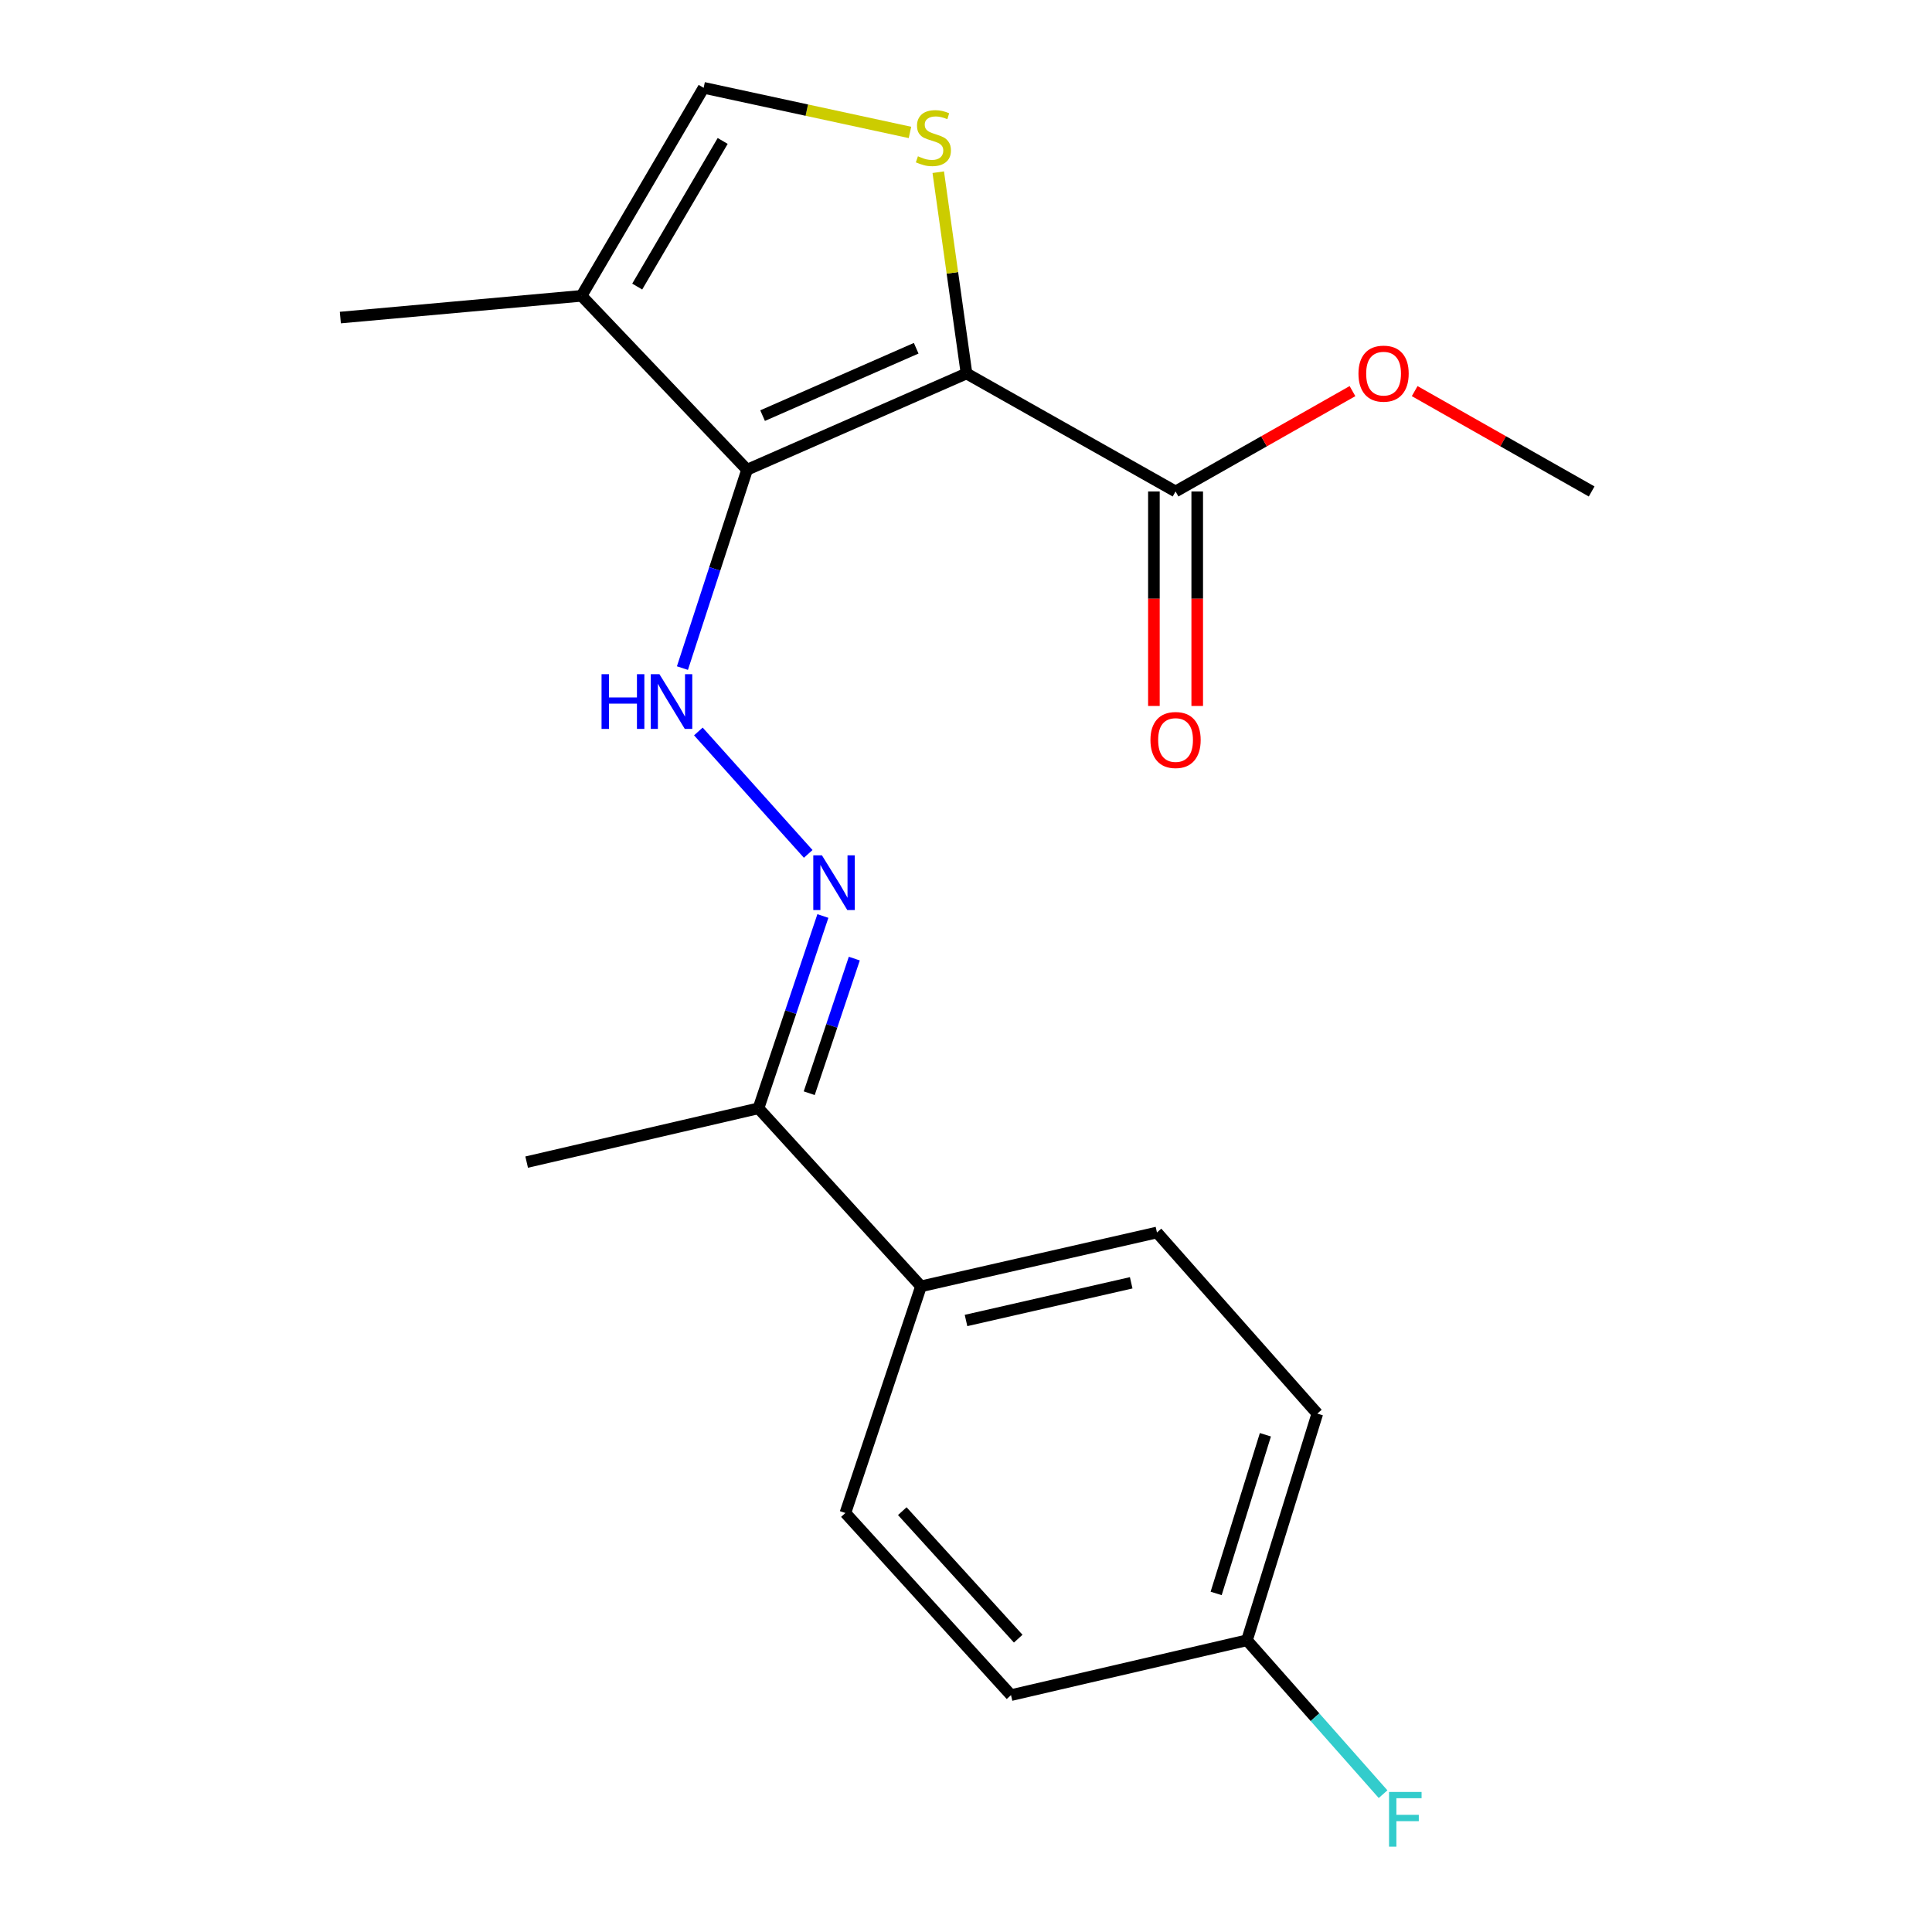 <?xml version='1.0' encoding='iso-8859-1'?>
<svg version='1.1' baseProfile='full'
              xmlns='http://www.w3.org/2000/svg'
                      xmlns:rdkit='http://www.rdkit.org/xml'
                      xmlns:xlink='http://www.w3.org/1999/xlink'
                  xml:space='preserve'
width='1000px' height='1000px' viewBox='0 0 1000 1000'>
<!-- END OF HEADER -->
<rect style='opacity:1.0;fill:#FFFFFF;stroke:none' width='1000' height='1000' x='0' y='0'> </rect>
<path class='bond-0' d='M 500.262,193.313 L 386.686,243.131' style='fill:none;fill-rule:evenodd;stroke:#000000;stroke-width:6px;stroke-linecap:butt;stroke-linejoin:miter;stroke-opacity:1' />
<path class='bond-0' d='M 474.218,180.251 L 394.715,215.123' style='fill:none;fill-rule:evenodd;stroke:#000000;stroke-width:6px;stroke-linecap:butt;stroke-linejoin:miter;stroke-opacity:1' />
<path class='bond-1' d='M 500.262,193.313 L 492.951,141.222' style='fill:none;fill-rule:evenodd;stroke:#000000;stroke-width:6px;stroke-linecap:butt;stroke-linejoin:miter;stroke-opacity:1' />
<path class='bond-1' d='M 492.951,141.222 L 485.641,89.13' style='fill:none;fill-rule:evenodd;stroke:#CCCC00;stroke-width:6px;stroke-linecap:butt;stroke-linejoin:miter;stroke-opacity:1' />
<path class='bond-4' d='M 500.262,193.313 L 608.468,254.38' style='fill:none;fill-rule:evenodd;stroke:#000000;stroke-width:6px;stroke-linecap:butt;stroke-linejoin:miter;stroke-opacity:1' />
<path class='bond-2' d='M 386.686,243.131 L 301.003,153.125' style='fill:none;fill-rule:evenodd;stroke:#000000;stroke-width:6px;stroke-linecap:butt;stroke-linejoin:miter;stroke-opacity:1' />
<path class='bond-3' d='M 386.686,243.131 L 369.955,294.469' style='fill:none;fill-rule:evenodd;stroke:#000000;stroke-width:6px;stroke-linecap:butt;stroke-linejoin:miter;stroke-opacity:1' />
<path class='bond-3' d='M 369.955,294.469 L 353.225,345.807' style='fill:none;fill-rule:evenodd;stroke:#0000FF;stroke-width:6px;stroke-linecap:butt;stroke-linejoin:miter;stroke-opacity:1' />
<path class='bond-5' d='M 470.998,68.546 L 417.599,57' style='fill:none;fill-rule:evenodd;stroke:#CCCC00;stroke-width:6px;stroke-linecap:butt;stroke-linejoin:miter;stroke-opacity:1' />
<path class='bond-5' d='M 417.599,57 L 364.2,45.455' style='fill:none;fill-rule:evenodd;stroke:#000000;stroke-width:6px;stroke-linecap:butt;stroke-linejoin:miter;stroke-opacity:1' />
<path class='bond-17' d='M 301.003,153.125 L 176.166,164.374' style='fill:none;fill-rule:evenodd;stroke:#000000;stroke-width:6px;stroke-linecap:butt;stroke-linejoin:miter;stroke-opacity:1' />
<path class='bond-20' d='M 301.003,153.125 L 364.2,45.455' style='fill:none;fill-rule:evenodd;stroke:#000000;stroke-width:6px;stroke-linecap:butt;stroke-linejoin:miter;stroke-opacity:1' />
<path class='bond-20' d='M 329.821,148.325 L 374.059,72.956' style='fill:none;fill-rule:evenodd;stroke:#000000;stroke-width:6px;stroke-linecap:butt;stroke-linejoin:miter;stroke-opacity:1' />
<path class='bond-6' d='M 361.471,378.603 L 418.326,441.976' style='fill:none;fill-rule:evenodd;stroke:#0000FF;stroke-width:6px;stroke-linecap:butt;stroke-linejoin:miter;stroke-opacity:1' />
<path class='bond-9' d='M 597.256,254.38 L 597.256,309.894' style='fill:none;fill-rule:evenodd;stroke:#000000;stroke-width:6px;stroke-linecap:butt;stroke-linejoin:miter;stroke-opacity:1' />
<path class='bond-9' d='M 597.256,309.894 L 597.256,365.408' style='fill:none;fill-rule:evenodd;stroke:#FF0000;stroke-width:6px;stroke-linecap:butt;stroke-linejoin:miter;stroke-opacity:1' />
<path class='bond-9' d='M 619.68,254.38 L 619.68,309.894' style='fill:none;fill-rule:evenodd;stroke:#000000;stroke-width:6px;stroke-linecap:butt;stroke-linejoin:miter;stroke-opacity:1' />
<path class='bond-9' d='M 619.68,309.894 L 619.68,365.408' style='fill:none;fill-rule:evenodd;stroke:#FF0000;stroke-width:6px;stroke-linecap:butt;stroke-linejoin:miter;stroke-opacity:1' />
<path class='bond-12' d='M 608.468,254.38 L 654.256,228.411' style='fill:none;fill-rule:evenodd;stroke:#000000;stroke-width:6px;stroke-linecap:butt;stroke-linejoin:miter;stroke-opacity:1' />
<path class='bond-12' d='M 654.256,228.411 L 700.044,202.441' style='fill:none;fill-rule:evenodd;stroke:#FF0000;stroke-width:6px;stroke-linecap:butt;stroke-linejoin:miter;stroke-opacity:1' />
<path class='bond-7' d='M 425.923,474.116 L 409.257,523.885' style='fill:none;fill-rule:evenodd;stroke:#0000FF;stroke-width:6px;stroke-linecap:butt;stroke-linejoin:miter;stroke-opacity:1' />
<path class='bond-7' d='M 409.257,523.885 L 392.591,573.654' style='fill:none;fill-rule:evenodd;stroke:#000000;stroke-width:6px;stroke-linecap:butt;stroke-linejoin:miter;stroke-opacity:1' />
<path class='bond-7' d='M 442.186,496.167 L 430.52,531.006' style='fill:none;fill-rule:evenodd;stroke:#0000FF;stroke-width:6px;stroke-linecap:butt;stroke-linejoin:miter;stroke-opacity:1' />
<path class='bond-7' d='M 430.52,531.006 L 418.854,565.844' style='fill:none;fill-rule:evenodd;stroke:#000000;stroke-width:6px;stroke-linecap:butt;stroke-linejoin:miter;stroke-opacity:1' />
<path class='bond-8' d='M 392.591,573.654 L 476.704,665.803' style='fill:none;fill-rule:evenodd;stroke:#000000;stroke-width:6px;stroke-linecap:butt;stroke-linejoin:miter;stroke-opacity:1' />
<path class='bond-18' d='M 392.591,573.654 L 272.6,601.51' style='fill:none;fill-rule:evenodd;stroke:#000000;stroke-width:6px;stroke-linecap:butt;stroke-linejoin:miter;stroke-opacity:1' />
<path class='bond-10' d='M 476.704,665.803 L 598.838,637.935' style='fill:none;fill-rule:evenodd;stroke:#000000;stroke-width:6px;stroke-linecap:butt;stroke-linejoin:miter;stroke-opacity:1' />
<path class='bond-10' d='M 500.013,683.485 L 585.506,663.977' style='fill:none;fill-rule:evenodd;stroke:#000000;stroke-width:6px;stroke-linecap:butt;stroke-linejoin:miter;stroke-opacity:1' />
<path class='bond-11' d='M 476.704,665.803 L 437.575,783.116' style='fill:none;fill-rule:evenodd;stroke:#000000;stroke-width:6px;stroke-linecap:butt;stroke-linejoin:miter;stroke-opacity:1' />
<path class='bond-15' d='M 598.838,637.935 L 681.843,731.678' style='fill:none;fill-rule:evenodd;stroke:#000000;stroke-width:6px;stroke-linecap:butt;stroke-linejoin:miter;stroke-opacity:1' />
<path class='bond-14' d='M 437.575,783.116 L 523.296,877.394' style='fill:none;fill-rule:evenodd;stroke:#000000;stroke-width:6px;stroke-linecap:butt;stroke-linejoin:miter;stroke-opacity:1' />
<path class='bond-14' d='M 467.024,782.173 L 527.029,848.168' style='fill:none;fill-rule:evenodd;stroke:#000000;stroke-width:6px;stroke-linecap:butt;stroke-linejoin:miter;stroke-opacity:1' />
<path class='bond-19' d='M 732.234,202.44 L 778.034,228.41' style='fill:none;fill-rule:evenodd;stroke:#FF0000;stroke-width:6px;stroke-linecap:butt;stroke-linejoin:miter;stroke-opacity:1' />
<path class='bond-19' d='M 778.034,228.41 L 823.834,254.38' style='fill:none;fill-rule:evenodd;stroke:#000000;stroke-width:6px;stroke-linecap:butt;stroke-linejoin:miter;stroke-opacity:1' />
<path class='bond-13' d='M 645.429,849.004 L 523.296,877.394' style='fill:none;fill-rule:evenodd;stroke:#000000;stroke-width:6px;stroke-linecap:butt;stroke-linejoin:miter;stroke-opacity:1' />
<path class='bond-16' d='M 645.429,849.004 L 680.652,888.831' style='fill:none;fill-rule:evenodd;stroke:#000000;stroke-width:6px;stroke-linecap:butt;stroke-linejoin:miter;stroke-opacity:1' />
<path class='bond-16' d='M 680.652,888.831 L 715.875,928.657' style='fill:none;fill-rule:evenodd;stroke:#33CCCC;stroke-width:6px;stroke-linecap:butt;stroke-linejoin:miter;stroke-opacity:1' />
<path class='bond-21' d='M 645.429,849.004 L 681.843,731.678' style='fill:none;fill-rule:evenodd;stroke:#000000;stroke-width:6px;stroke-linecap:butt;stroke-linejoin:miter;stroke-opacity:1' />
<path class='bond-21' d='M 629.476,824.758 L 654.965,742.631' style='fill:none;fill-rule:evenodd;stroke:#000000;stroke-width:6px;stroke-linecap:butt;stroke-linejoin:miter;stroke-opacity:1' />
<path  class='atom-2' d='M 475.12 80.887
Q 475.44 81.007, 476.76 81.567
Q 478.08 82.127, 479.52 82.487
Q 481 82.807, 482.44 82.807
Q 485.12 82.807, 486.68 81.527
Q 488.24 80.207, 488.24 77.927
Q 488.24 76.367, 487.44 75.407
Q 486.68 74.447, 485.48 73.927
Q 484.28 73.407, 482.28 72.807
Q 479.76 72.047, 478.24 71.327
Q 476.76 70.607, 475.68 69.087
Q 474.64 67.567, 474.64 65.007
Q 474.64 61.447, 477.04 59.247
Q 479.48 57.047, 484.28 57.047
Q 487.56 57.047, 491.28 58.607
L 490.36 61.687
Q 486.96 60.287, 484.4 60.287
Q 481.64 60.287, 480.12 61.447
Q 478.6 62.567, 478.64 64.527
Q 478.64 66.047, 479.4 66.967
Q 480.2 67.887, 481.32 68.407
Q 482.48 68.927, 484.4 69.527
Q 486.96 70.327, 488.48 71.127
Q 490 71.927, 491.08 73.567
Q 492.2 75.167, 492.2 77.927
Q 492.2 81.847, 489.56 83.967
Q 486.96 86.047, 482.6 86.047
Q 480.08 86.047, 478.16 85.487
Q 476.28 84.967, 474.04 84.047
L 475.12 80.887
' fill='#CCCC00'/>
<path  class='atom-4' d='M 311.362 348.962
L 315.202 348.962
L 315.202 361.002
L 329.682 361.002
L 329.682 348.962
L 333.522 348.962
L 333.522 377.282
L 329.682 377.282
L 329.682 364.202
L 315.202 364.202
L 315.202 377.282
L 311.362 377.282
L 311.362 348.962
' fill='#0000FF'/>
<path  class='atom-4' d='M 341.322 348.962
L 350.602 363.962
Q 351.522 365.442, 353.002 368.122
Q 354.482 370.802, 354.562 370.962
L 354.562 348.962
L 358.322 348.962
L 358.322 377.282
L 354.442 377.282
L 344.482 360.882
Q 343.322 358.962, 342.082 356.762
Q 340.882 354.562, 340.522 353.882
L 340.522 377.282
L 336.842 377.282
L 336.842 348.962
L 341.322 348.962
' fill='#0000FF'/>
<path  class='atom-7' d='M 425.435 442.717
L 434.715 457.717
Q 435.635 459.197, 437.115 461.877
Q 438.595 464.557, 438.675 464.717
L 438.675 442.717
L 442.435 442.717
L 442.435 471.037
L 438.555 471.037
L 428.595 454.637
Q 427.435 452.717, 426.195 450.517
Q 424.995 448.317, 424.635 447.637
L 424.635 471.037
L 420.955 471.037
L 420.955 442.717
L 425.435 442.717
' fill='#0000FF'/>
<path  class='atom-10' d='M 595.468 383.022
Q 595.468 376.222, 598.828 372.422
Q 602.188 368.622, 608.468 368.622
Q 614.748 368.622, 618.108 372.422
Q 621.468 376.222, 621.468 383.022
Q 621.468 389.902, 618.068 393.822
Q 614.668 397.702, 608.468 397.702
Q 602.228 397.702, 598.828 393.822
Q 595.468 389.942, 595.468 383.022
M 608.468 394.502
Q 612.788 394.502, 615.108 391.622
Q 617.468 388.702, 617.468 383.022
Q 617.468 377.462, 615.108 374.662
Q 612.788 371.822, 608.468 371.822
Q 604.148 371.822, 601.788 374.622
Q 599.468 377.422, 599.468 383.022
Q 599.468 388.742, 601.788 391.622
Q 604.148 394.502, 608.468 394.502
' fill='#FF0000'/>
<path  class='atom-13' d='M 703.138 193.393
Q 703.138 186.593, 706.498 182.793
Q 709.858 178.993, 716.138 178.993
Q 722.418 178.993, 725.778 182.793
Q 729.138 186.593, 729.138 193.393
Q 729.138 200.273, 725.738 204.193
Q 722.338 208.073, 716.138 208.073
Q 709.898 208.073, 706.498 204.193
Q 703.138 200.313, 703.138 193.393
M 716.138 204.873
Q 720.458 204.873, 722.778 201.993
Q 725.138 199.073, 725.138 193.393
Q 725.138 187.833, 722.778 185.033
Q 720.458 182.193, 716.138 182.193
Q 711.818 182.193, 709.458 184.993
Q 707.138 187.793, 707.138 193.393
Q 707.138 199.113, 709.458 201.993
Q 711.818 204.873, 716.138 204.873
' fill='#FF0000'/>
<path  class='atom-17' d='M 718.968 927.515
L 735.808 927.515
L 735.808 930.755
L 722.768 930.755
L 722.768 939.355
L 734.368 939.355
L 734.368 942.635
L 722.768 942.635
L 722.768 955.835
L 718.968 955.835
L 718.968 927.515
' fill='#33CCCC'/>
</svg>
